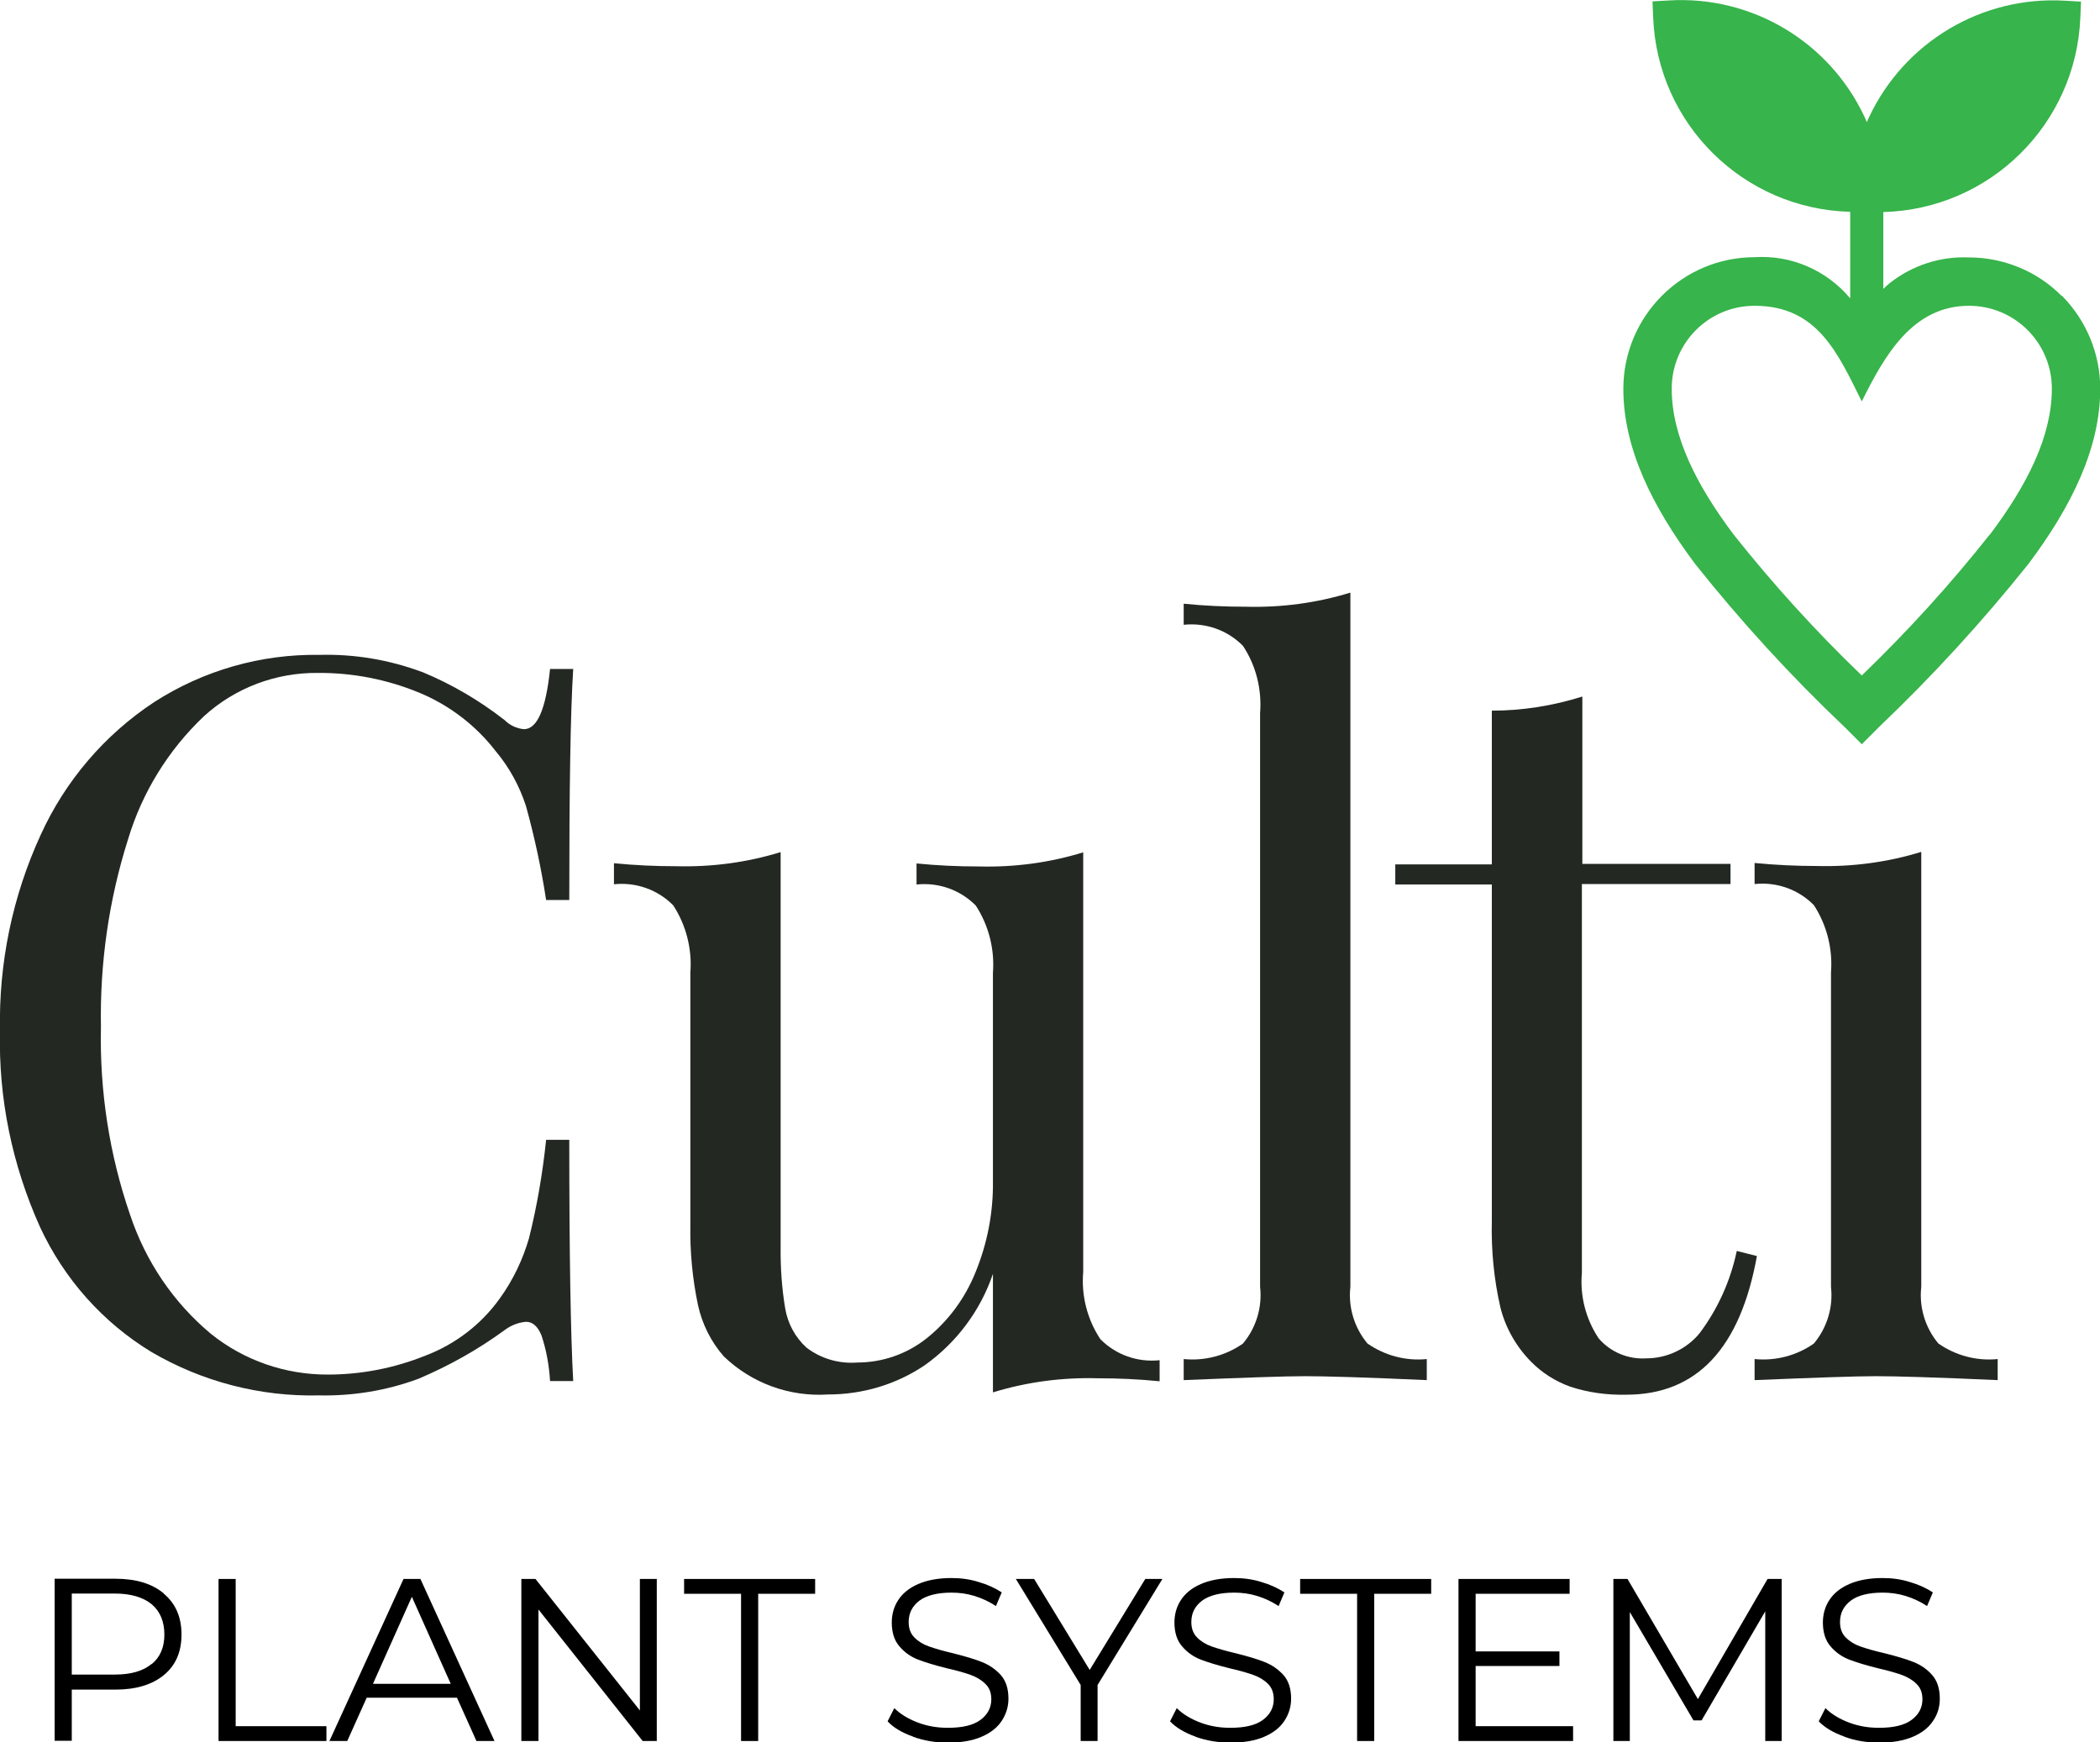 <?xml version="1.0" encoding="UTF-8"?>
<svg xmlns="http://www.w3.org/2000/svg" id="a" viewBox="0 0 90.71 75.27">
  <defs>
    <style>.l,.m,.n{stroke-width:0px;}.o{isolation:isolate;}.m{fill:#37b44b;}.n{fill:#232823;}</style>
  </defs>
  <g id="b">
    <g id="c">
      <g id="d">
        <path id="e" class="n" d="m18.24,29.03c1.28.53,2.47,1.23,3.56,2.08.22.22.51.36.83.39.58,0,.95-.87,1.13-2.6h1c-.12,1.88-.17,5.21-.17,9.98h-1c-.21-1.37-.5-2.72-.87-4.06-.28-.86-.72-1.67-1.3-2.36-.86-1.12-2.01-2-3.32-2.54-1.38-.57-2.87-.86-4.36-.85-1.82-.02-3.58.64-4.93,1.87-1.54,1.46-2.67,3.29-3.28,5.32-.83,2.62-1.22,5.35-1.17,8.1-.06,2.76.36,5.51,1.26,8.12.67,2.01,1.87,3.79,3.49,5.14,1.43,1.15,3.22,1.77,5.06,1.76,1.44,0,2.87-.28,4.21-.82,1.29-.49,2.41-1.35,3.21-2.47.57-.79.99-1.67,1.26-2.6.35-1.4.59-2.82.74-4.25h1c0,4.98.06,8.45.17,10.42h-1c-.04-.67-.16-1.34-.37-1.97-.16-.39-.38-.59-.67-.59-.33.03-.64.15-.91.35-1.16.85-2.41,1.55-3.73,2.11-1.37.51-2.83.75-4.3.72-2.54.06-5.04-.59-7.23-1.87-2.11-1.28-3.78-3.16-4.82-5.4C.52,50.32-.07,47.44,0,44.53c-.06-2.92.54-5.82,1.76-8.47,1.06-2.33,2.76-4.32,4.9-5.73,2.13-1.37,4.61-2.08,7.14-2.04,1.51-.04,3.01.21,4.43.74Z"></path>
        <path id="f" class="n" d="m46.79,54.94c-.09,1.02.17,2.05.74,2.91.67.68,1.61,1.01,2.56.91v.91c-.9-.09-1.79-.13-2.69-.13-1.53-.04-3.05.16-4.51.61v-5.12c-.54,1.59-1.58,2.98-2.95,3.95-1.23.83-2.68,1.26-4.17,1.26-1.67.11-3.31-.49-4.51-1.65-.55-.63-.93-1.39-1.11-2.21-.24-1.14-.35-2.31-.33-3.47v-10.89c.08-1.02-.18-2.05-.74-2.91-.67-.68-1.61-1.01-2.56-.91v-.91c.9.09,1.79.13,2.69.13,1.53.04,3.05-.16,4.51-.61v17.06c-.01.89.05,1.79.2,2.67.11.64.43,1.23.91,1.67.62.48,1.41.71,2.19.65,1.09,0,2.14-.36,3-1.04.94-.75,1.66-1.73,2.11-2.84.52-1.26.78-2.61.76-3.97v-8.98c.08-1.02-.18-2.05-.74-2.91-.67-.68-1.61-1.01-2.56-.91v-.91c.9.09,1.79.13,2.69.13,1.53.04,3.05-.16,4.51-.61v18.14Z"></path>
        <path id="g" class="n" d="m58.33,55.59c-.1.88.17,1.77.74,2.45.75.52,1.65.76,2.56.67v.91c-2.66-.12-4.41-.17-5.25-.17s-2.59.06-5.25.17v-.91c.91.09,1.82-.15,2.56-.67.57-.68.84-1.57.74-2.45v-24.78c.08-1.02-.17-2.05-.74-2.91-.67-.68-1.61-1.01-2.56-.91v-.91c.9.09,1.79.13,2.69.13,1.53.04,3.05-.16,4.51-.61v29.99Z"></path>
        <path id="h" class="n" d="m68.32,37.32h6.43v.87h-6.42v16.8c-.09.99.17,1.99.72,2.82.51.6,1.28.92,2.06.87.89,0,1.74-.4,2.3-1.08.79-1.05,1.34-2.27,1.61-3.56l.87.22c-.72,3.99-2.6,5.99-5.64,5.99-.82.02-1.65-.09-2.43-.35-.64-.23-1.22-.6-1.69-1.08-.64-.65-1.1-1.46-1.32-2.34-.28-1.22-.4-2.48-.37-3.73v-14.54h-4.17v-.87h4.17v-6.64c1.32,0,2.64-.21,3.91-.61v7.25Z"></path>
        <path id="i" class="n" d="m82.99,55.59c-.1.88.17,1.77.74,2.45.75.52,1.65.76,2.56.67v.91c-2.66-.12-4.41-.17-5.25-.17-.84,0-2.59.06-5.25.17v-.91c.91.09,1.82-.15,2.56-.67.57-.68.84-1.57.74-2.45v-13.58c.08-1.02-.18-2.05-.74-2.91-.67-.68-1.61-1.01-2.56-.91v-.91c.93.09,1.82.13,2.69.13,1.53.04,3.05-.16,4.51-.61v18.79Z"></path>
      </g>
      <path id="j" class="m" d="m89.05,12.78c-1.06-1.07-2.51-1.66-4.01-1.66-1.23-.05-2.43.34-3.4,1.1-.1.08-.2.17-.29.26v-3.32c4.6-.12,8.32-3.79,8.51-8.39l.03-.7-.7-.04c-3.58-.21-6.92,1.78-8.45,5.02-.04.07-.07.15-.1.23-.03-.08-.07-.15-.1-.23C79.01,1.79,75.66-.2,72.08.02l-.7.04.03.7c.18,4.6,3.9,8.27,8.51,8.39v3.74c-1.01-1.21-2.54-1.88-4.12-1.78-3.13,0-5.67,2.54-5.68,5.68,0,2.57,1.24,5.08,3.1,7.57,1.99,2.5,4.14,4.85,6.46,7.05l.74.74.74-.74c2.31-2.2,4.47-4.56,6.46-7.05,1.86-2.48,3.1-5,3.1-7.57,0-1.51-.6-2.95-1.66-4.02Zm-3.11,10.32c-1.7,2.15-3.55,4.18-5.52,6.08-1.98-1.9-3.82-3.93-5.53-6.08-1.61-2.14-2.68-4.26-2.68-6.31,0-1.98,1.6-3.58,3.58-3.58,2.73,0,3.6,2.07,4.63,4.13.98-1.97,2.19-4.13,4.63-4.13,1.98,0,3.58,1.6,3.58,3.58,0,2.06-1.07,4.17-2.68,6.31Z"></path>
    </g>
    <g id="k" class="o">
      <g class="o">
        <path class="l" d="m7.08,68.85c.51.43.76,1.01.76,1.76s-.25,1.33-.76,1.75c-.51.42-1.21.63-2.1.63h-1.88v2.21h-.74v-7h2.62c.89,0,1.59.21,2.1.64Zm-.53,3.04c.37-.3.55-.73.55-1.28s-.18-1-.55-1.31c-.37-.3-.9-.46-1.59-.46h-1.86v3.5h1.86c.69,0,1.22-.15,1.59-.46Z"></path>
        <path class="l" d="m9.44,68.21h.74v6.36h3.92v.64h-4.66v-7Z"></path>
        <path class="l" d="m19.74,73.34h-3.9l-.84,1.87h-.77l3.2-7h.73l3.2,7h-.78l-.84-1.87Zm-.27-.6l-1.68-3.76-1.68,3.76h3.36Z"></path>
        <path class="l" d="m28.37,68.21v7h-.61l-4.5-5.68v5.68h-.74v-7h.61l4.51,5.68v-5.68h.73Z"></path>
        <path class="l" d="m32.01,68.85h-2.46v-.64h5.66v.64h-2.46v6.36h-.74v-6.36Z"></path>
        <path class="l" d="m39.44,75.02c-.48-.17-.85-.39-1.1-.66l.29-.57c.25.25.59.46,1.01.62.42.16.85.23,1.3.23.63,0,1.1-.11,1.41-.34.31-.23.47-.53.47-.89,0-.28-.08-.5-.26-.67-.17-.17-.38-.29-.62-.38s-.59-.19-1.03-.29c-.53-.13-.95-.26-1.26-.38-.31-.12-.58-.31-.8-.57-.22-.25-.33-.6-.33-1.03,0-.35.09-.68.28-.97.19-.29.47-.52.86-.69.39-.17.87-.26,1.44-.26.4,0,.79.05,1.17.17.38.11.71.26,1,.45l-.25.59c-.29-.19-.61-.34-.94-.44-.33-.1-.66-.14-.98-.14-.61,0-1.08.12-1.39.35-.31.24-.46.54-.46.92,0,.28.08.5.25.67s.38.3.64.39c.26.09.6.19,1.03.29.51.13.93.25,1.25.38s.58.31.81.56c.22.25.33.59.33,1.02,0,.35-.1.67-.29.96s-.48.52-.88.69c-.39.17-.88.25-1.45.25-.52,0-1.02-.08-1.49-.25Z"></path>
        <path class="l" d="m47.41,72.79v2.42h-.73v-2.42l-2.8-4.58h.79l2.4,3.93,2.4-3.93h.74l-2.8,4.58Z"></path>
        <path class="l" d="m51.64,75.02c-.48-.17-.84-.39-1.1-.66l.29-.57c.25.25.59.46,1.01.62.42.16.85.23,1.3.23.63,0,1.1-.11,1.41-.34.31-.23.47-.53.47-.89,0-.28-.08-.5-.25-.67-.17-.17-.38-.29-.62-.38-.25-.09-.59-.19-1.03-.29-.53-.13-.95-.26-1.26-.38s-.58-.31-.8-.57c-.22-.25-.33-.6-.33-1.03,0-.35.09-.68.28-.97.19-.29.47-.52.86-.69.39-.17.87-.26,1.44-.26.4,0,.79.05,1.17.17.38.11.71.26,1,.45l-.25.59c-.29-.19-.61-.34-.94-.44s-.66-.14-.98-.14c-.61,0-1.08.12-1.39.35-.31.24-.46.54-.46.92,0,.28.08.5.25.67s.38.3.64.39c.26.09.6.19,1.03.29.51.13.93.25,1.25.38s.58.31.81.56c.22.25.33.59.33,1.02,0,.35-.1.67-.29.96-.19.29-.48.52-.88.69-.39.17-.88.25-1.45.25-.52,0-1.02-.08-1.5-.25Z"></path>
        <path class="l" d="m58.62,68.85h-2.46v-.64h5.66v.64h-2.46v6.36h-.74v-6.36Z"></path>
        <path class="l" d="m67.95,74.57v.64h-4.95v-7h4.8v.64h-4.06v2.49h3.62v.63h-3.62v2.6h4.21Z"></path>
        <path class="l" d="m76.96,68.21v7h-.71v-5.6l-2.75,4.71h-.35l-2.75-4.68v5.57h-.71v-7h.61l3.04,5.19,3.01-5.19h.61Z"></path>
        <path class="l" d="m79.67,75.02c-.48-.17-.85-.39-1.11-.66l.29-.57c.25.25.59.46,1.01.62.42.16.85.23,1.3.23.63,0,1.1-.11,1.41-.34.31-.23.47-.53.47-.89,0-.28-.08-.5-.26-.67-.17-.17-.38-.29-.62-.38-.25-.09-.59-.19-1.03-.29-.53-.13-.95-.26-1.26-.38-.31-.12-.58-.31-.8-.57-.22-.25-.33-.6-.33-1.03,0-.35.09-.68.28-.97.19-.29.47-.52.86-.69.39-.17.87-.26,1.44-.26.4,0,.79.05,1.17.17.38.11.71.26,1,.45l-.25.59c-.29-.19-.61-.34-.94-.44-.33-.1-.66-.14-.98-.14-.61,0-1.08.12-1.38.35-.31.24-.46.54-.46.92,0,.28.08.5.25.67s.38.3.64.39.6.19,1.04.29c.51.13.93.25,1.25.38s.58.31.8.56.33.59.33,1.02c0,.35-.09.67-.29.96-.19.29-.48.52-.88.69s-.88.25-1.45.25c-.52,0-1.02-.08-1.49-.25Z"></path>
      </g>
    </g>
  </g>
</svg>
